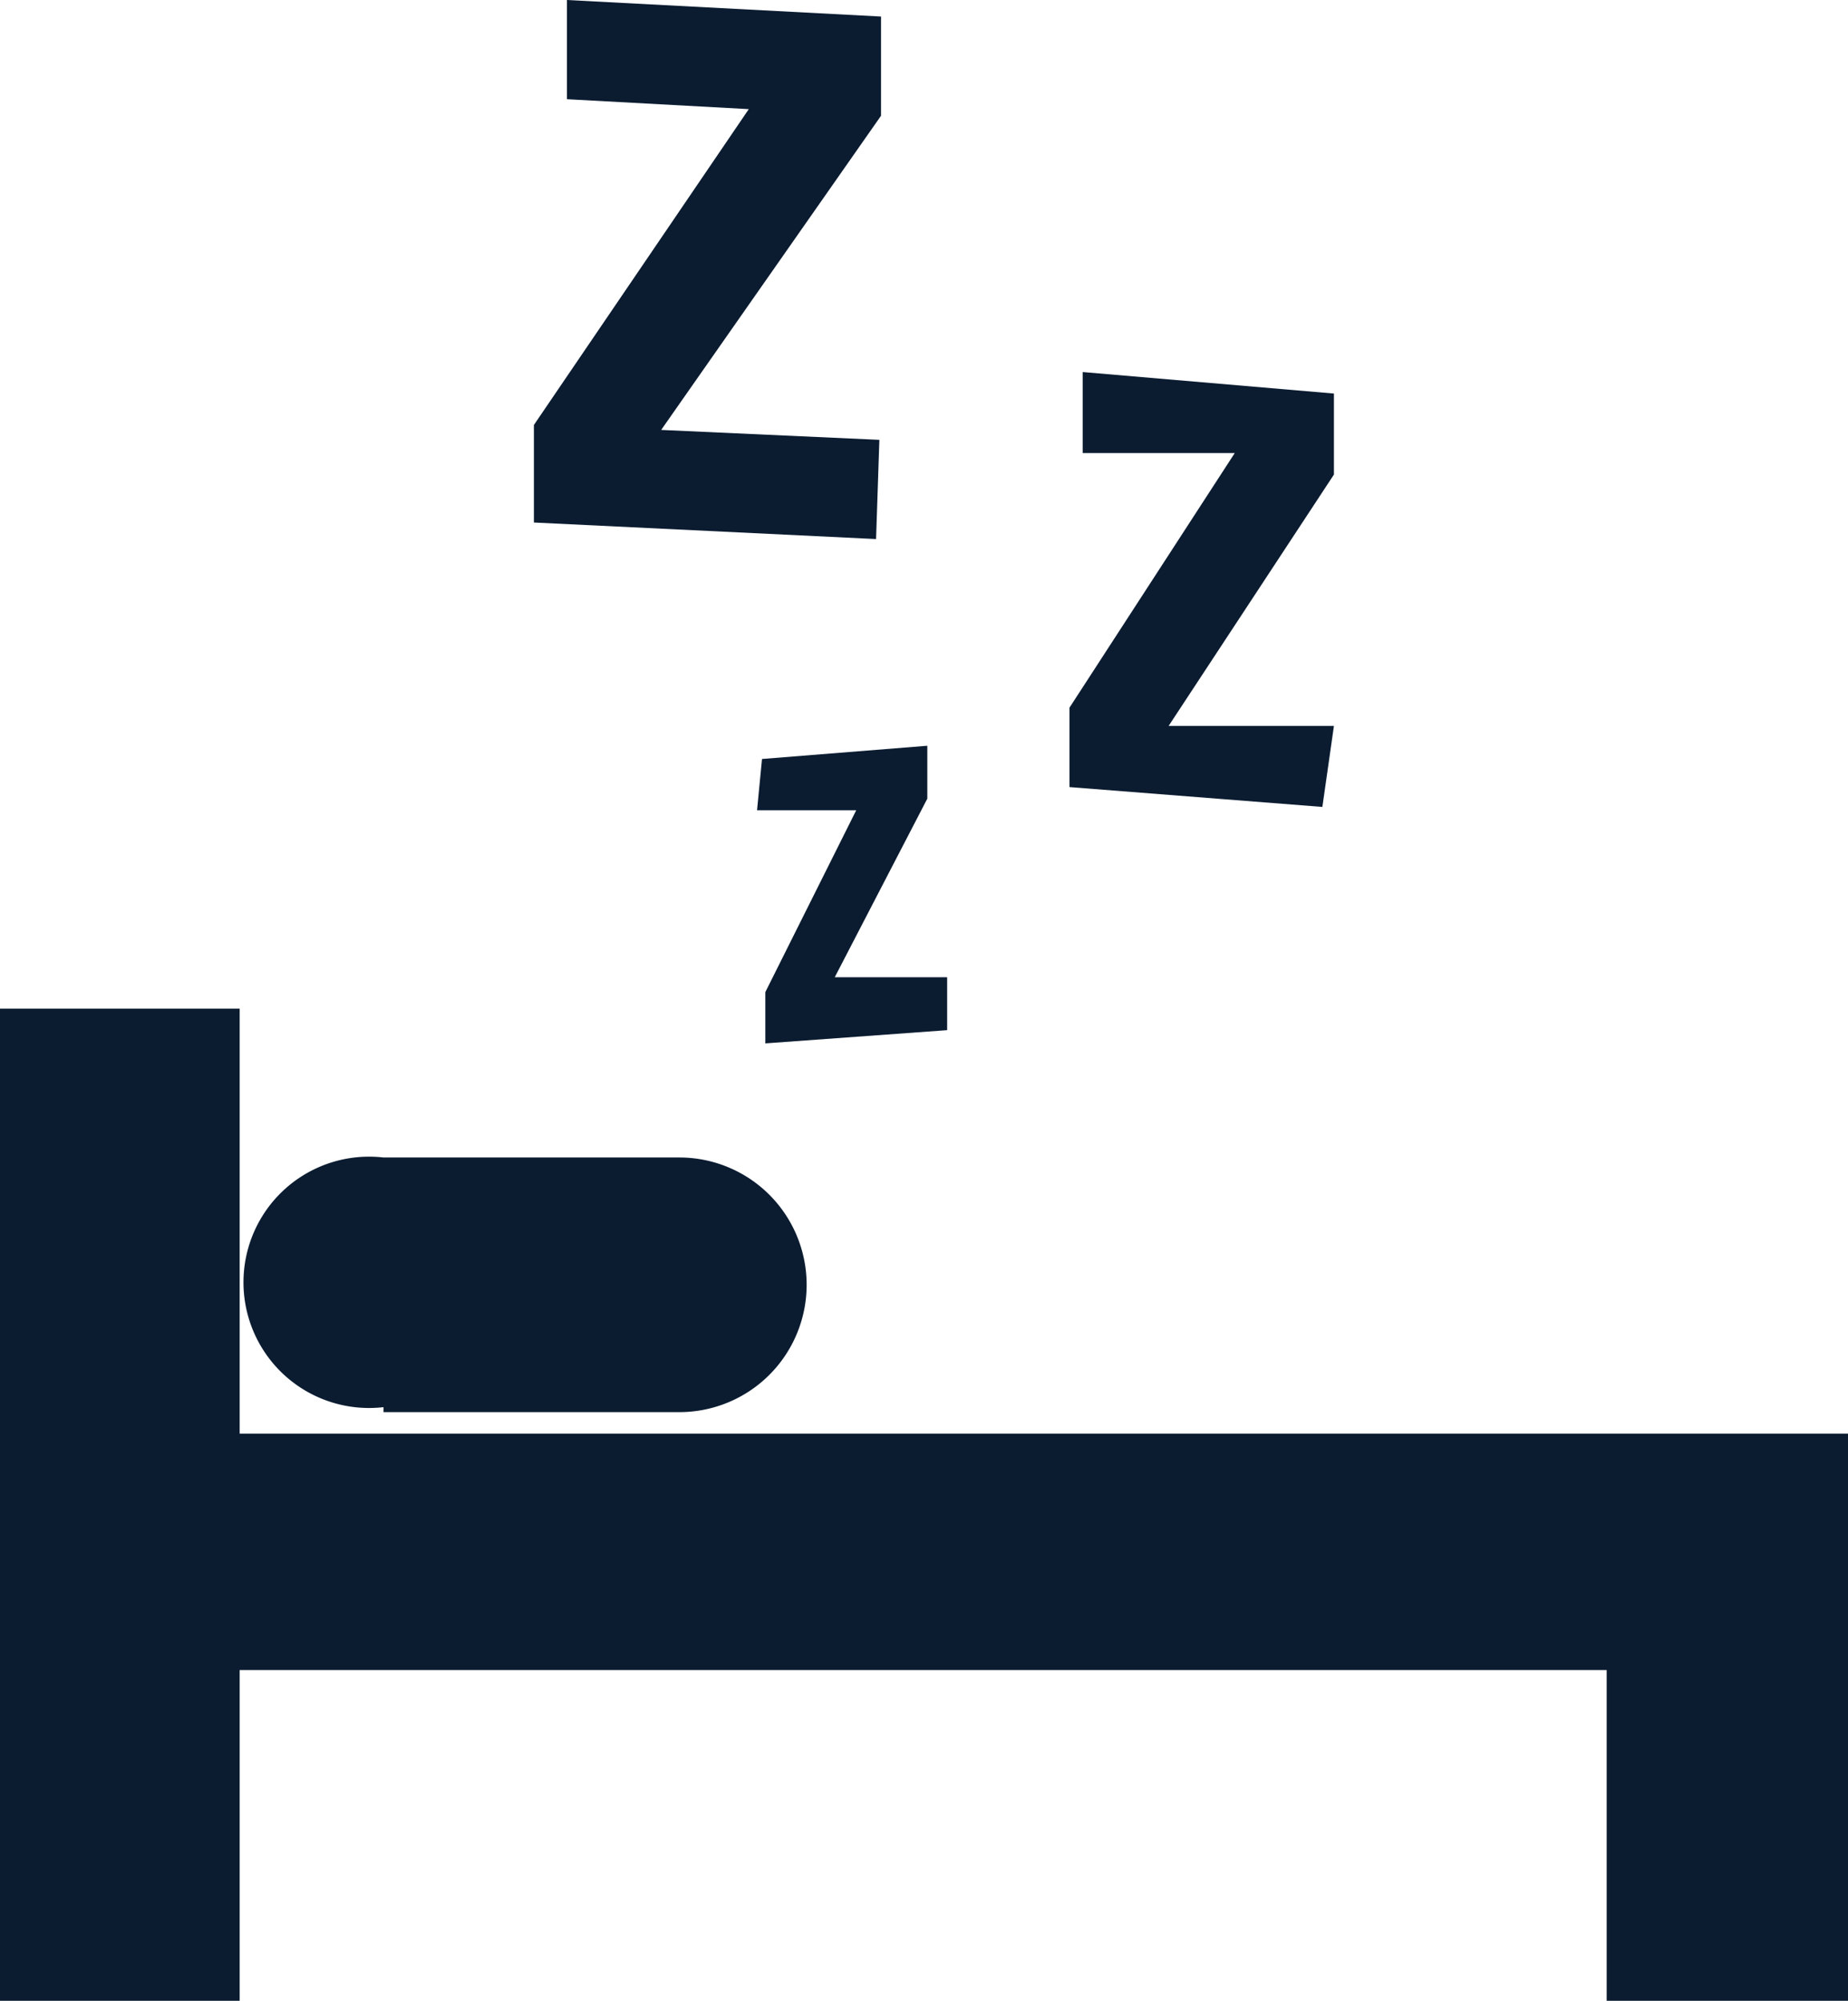 <svg xmlns="http://www.w3.org/2000/svg" viewBox="0 0 11.18 12.1"><defs><style>.cls-1{fill:#0b1c31;}</style></defs><g id="Layer_2" data-name="Layer 2"><g id="Ñëîé_1" data-name="Ñëîé 1"><path class="cls-1" d="M11.18,8.67V12.1H9.72v-2H1.45v2H0v-6H1.45V8.67ZM2.32,8.54H4.11A.76.76,0,1,0,4.11,7H2.32a.76.76,0,1,0,0,1.51Zm3-5.88L4,2.6,5.33.7l0-.6L3.43,0l0,.6L4.53.66,3.23,2.57l0,.59,2.07.1ZM8.07,4.39l-1,0,1-1.52,0-.49L6.55,2.25l0,.49.92,0-1,1.54,0,.48L8,4.88ZM4.58,4.9l.6,0L4.63,6l0,.31,1.1-.08,0-.32-.68,0,.56-1.08,0-.32-1,.08Z"/></g></g></svg>